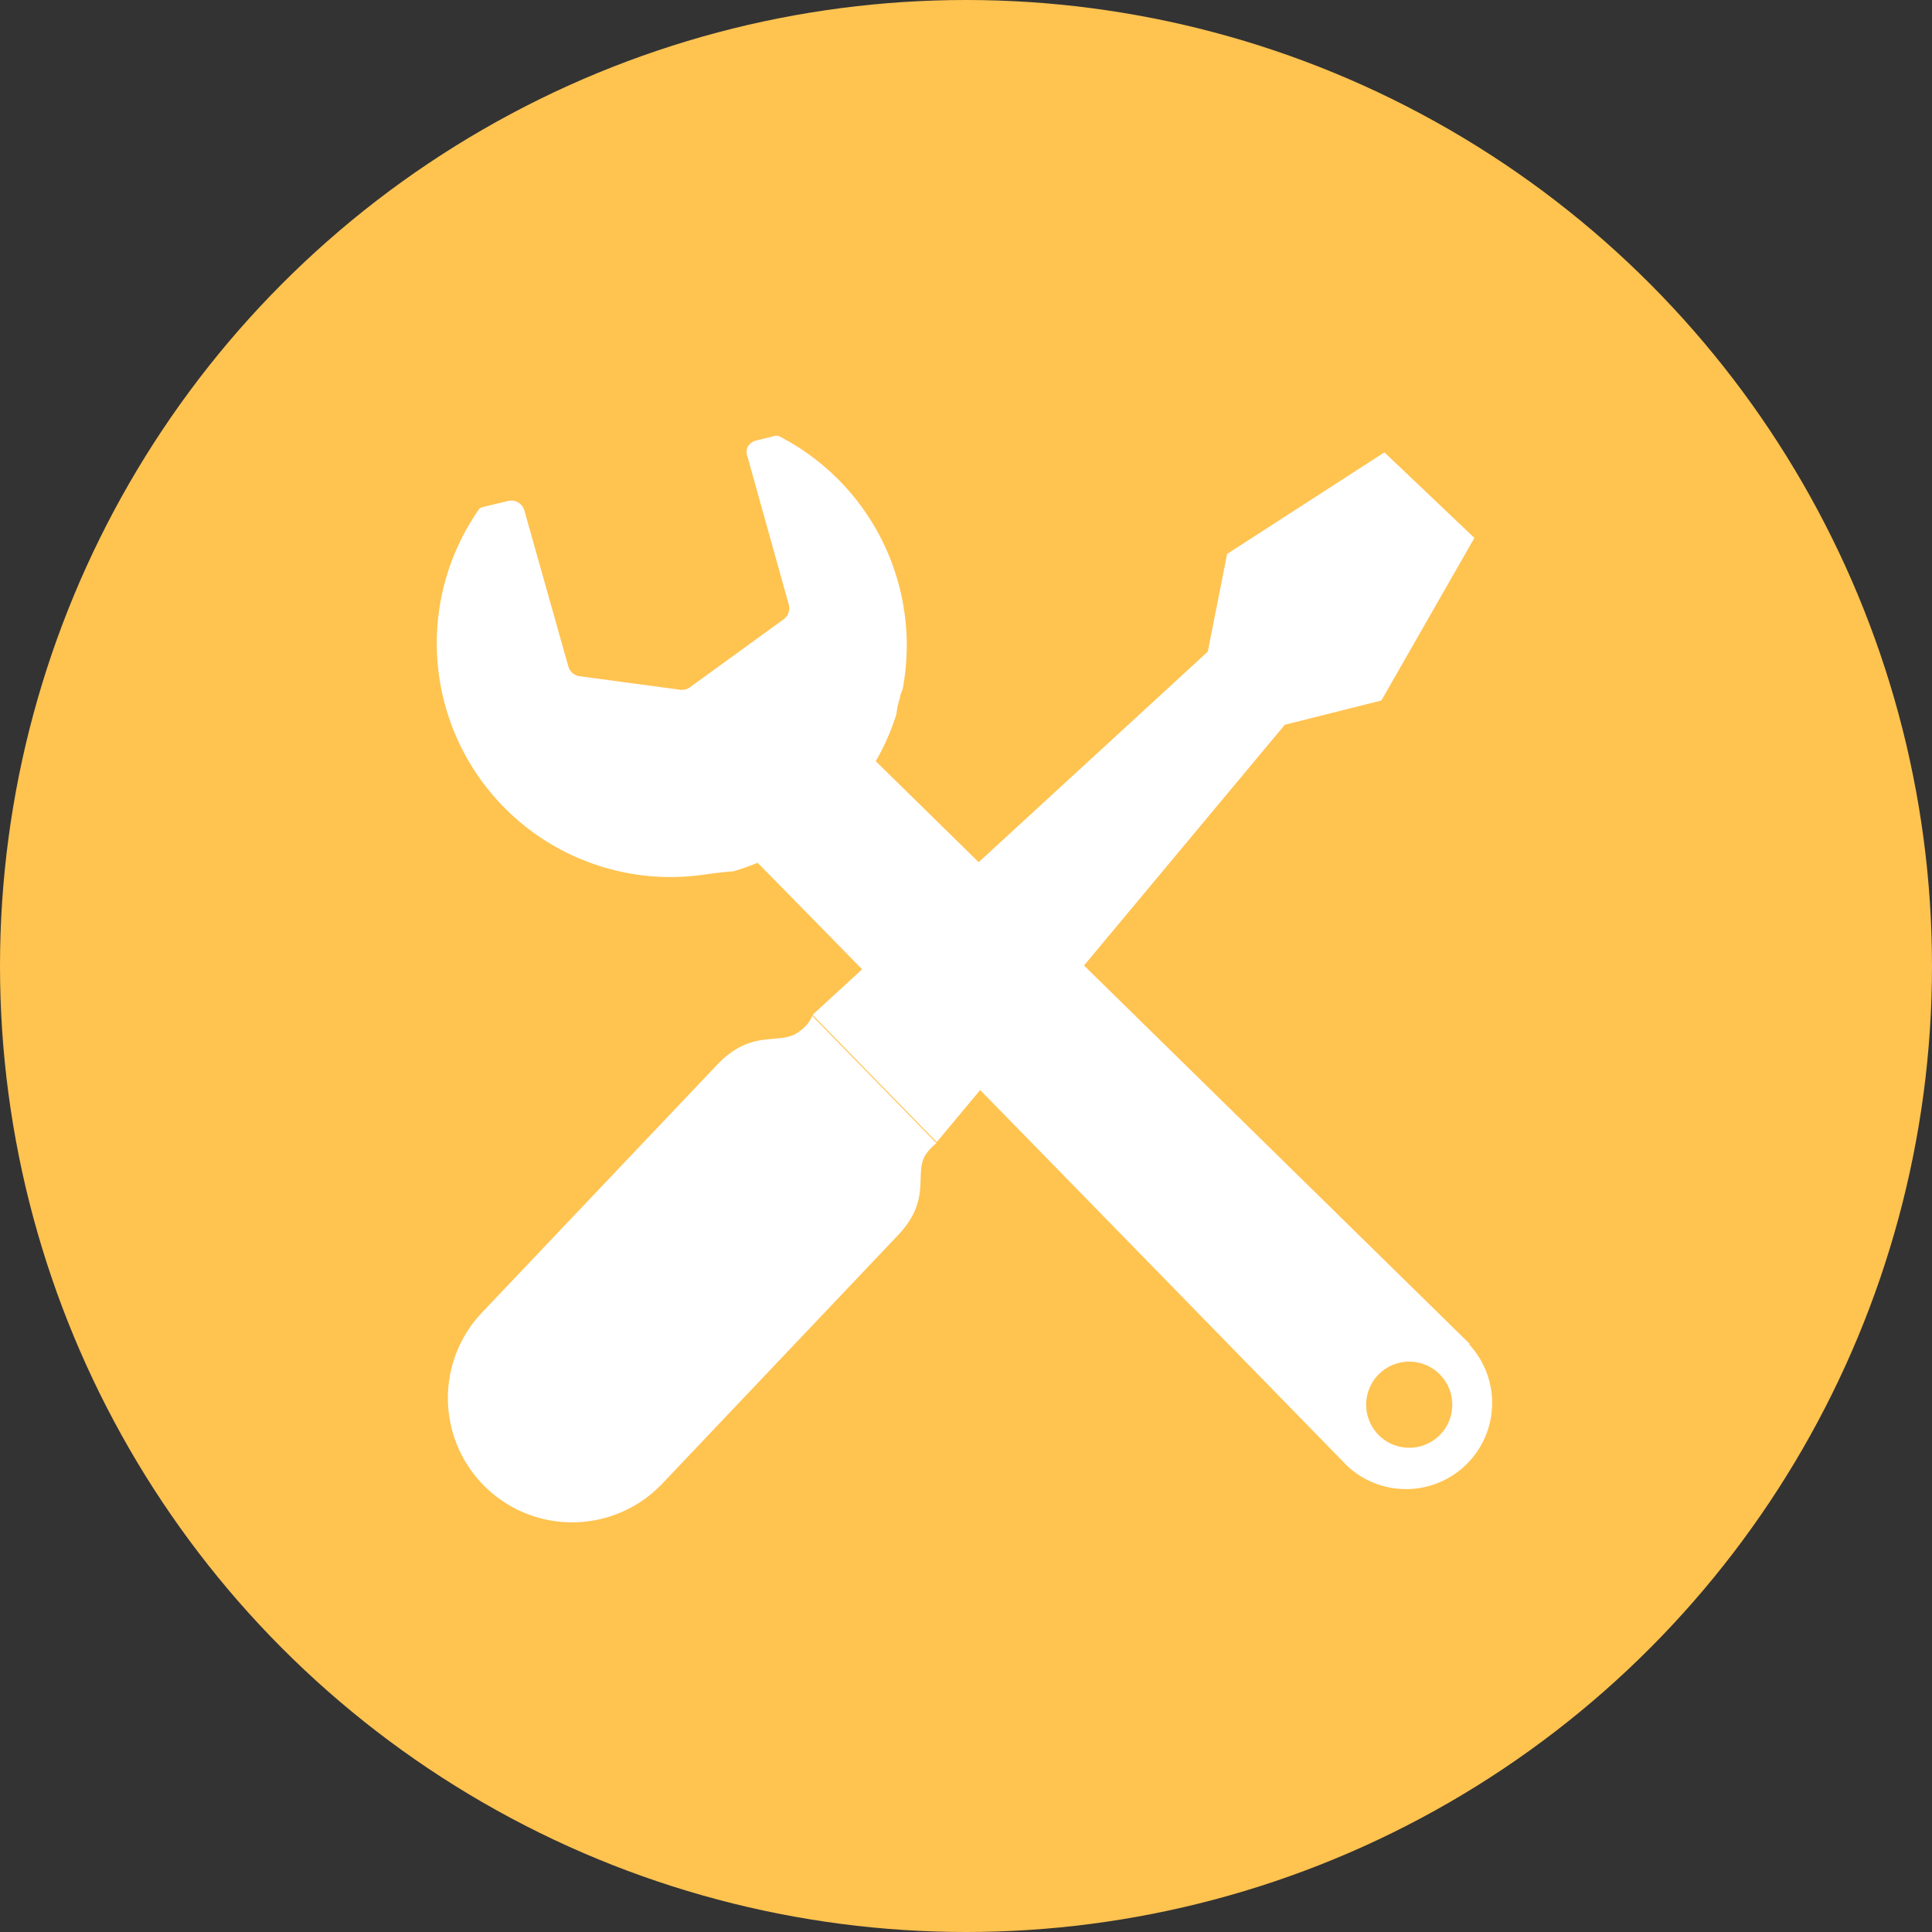 <svg xmlns="http://www.w3.org/2000/svg" viewBox="0 0 70 70" width="70"><rect x="0" y="0" width="70" height="70" fill="#333333" stroke="none"/><defs><style>.cls-1{fill:#ffc350;}.cls-2{fill:#fff;}</style></defs><title>index_ico2</title><g id="レイヤー_2" data-name="レイヤー 2"><g id="イラスト"><circle class="cls-1" cx="35" cy="35" r="35"/><path class="cls-2" d="M53.27,48.71,31.73,27.58a8.47,8.47,0,0,0,.75-1.71,2.57,2.57,0,0,1,.13-.59c0-.11.07-.23.1-.34a8.52,8.52,0,0,0-4.51-9.15h-.11l-.69.17a.5.5,0,0,0-.31.23.49.49,0,0,0,0,.38l1.49,5.34a.5.5,0,0,1-.19.53L25,24.9a.5.5,0,0,1-.36.09L21,24.5a.49.49,0,0,1-.41-.36L19,18.5a.49.49,0,0,0-.59-.35l-.91.22a.48.48,0,0,0-.13.06,8.47,8.47,0,0,0,8.2,13.25c.37-.05.71-.09,1-.11a8.39,8.39,0,0,0,.88-.31c3.61,3.66,21.36,21.85,21.36,21.85a3.12,3.12,0,0,0,4.41-4.41ZM52.16,52a1.56,1.56,0,1,1,0-2.21A1.56,1.56,0,0,1,52.16,52Z"/><polygon class="cls-2" points="46.55 26.26 50.05 25.38 53.42 19.49 51.79 17.94 50.16 16.39 44.46 20.07 43.76 23.61 29.44 36.77 33.94 41.38 46.55 26.26"/><path class="cls-2" d="M29,37.34c-.7.6-1.68-.14-3,1.22l-8.54,9A4.49,4.49,0,1,0,24,53.75l8.54-9c1.29-1.36.5-2.31,1.06-3a1.67,1.67,0,0,1,.33-.33l-4.5-4.61A1.24,1.24,0,0,1,29,37.34Z"/></g></g></svg>